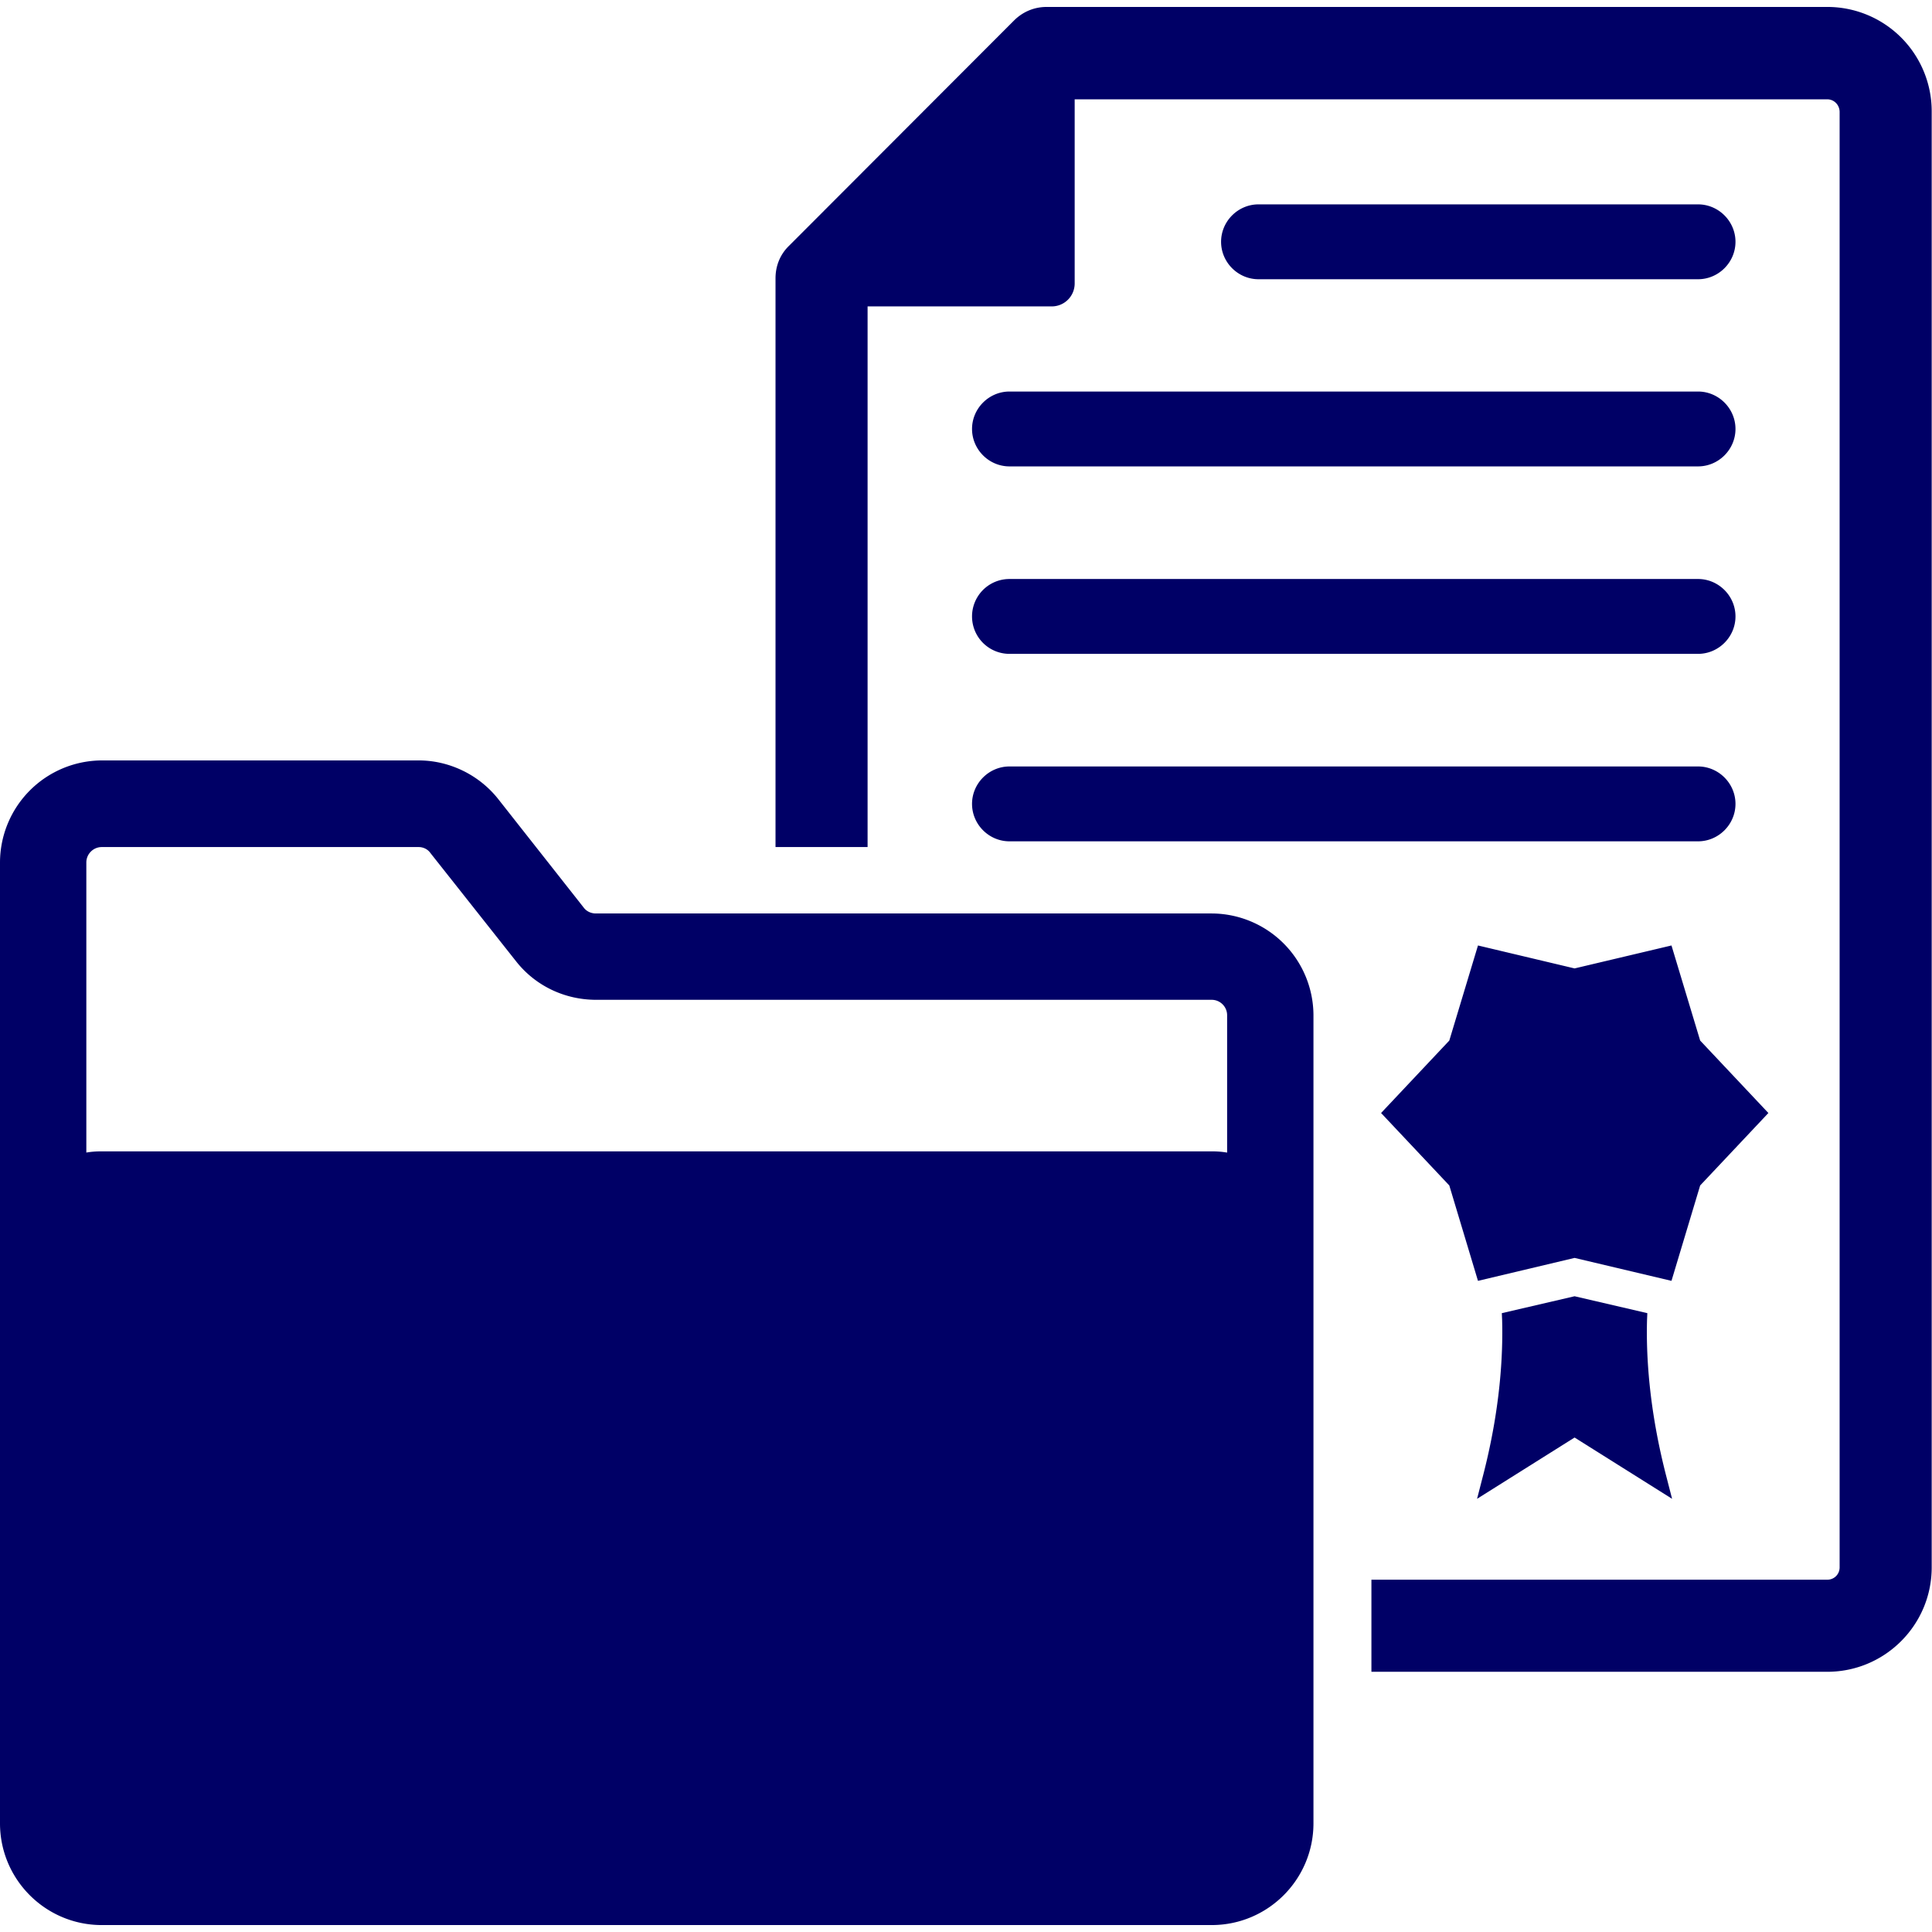 <svg xmlns:xlink="http://www.w3.org/1999/xlink" xmlns="http://www.w3.org/2000/svg" viewBox="0 0 64 64" width="120" height="120"><path fill="#000066" d="M60.54.23H34.67c-.41 0-.79.16-1.08.45l-7.45 7.46c-.3.29-.45.67-.45 1.08v18.84h3.05V10.15h6.1c.42 0 .76-.34.76-.76v-6.1h24.93c.23 0 .41.19.41.42v48.21c0 .23-.18.41-.41.41h-15.1v3.05h15.1c1.91 0 3.46-1.55 3.46-3.46V3.71A3.457 3.457 0 0 0 60.54.23z" class="color000066 svgShape"></path><path fill="#000066" d="M56.25 9.25c.68 0 1.24-.56 1.24-1.24 0-.68-.56-1.24-1.24-1.24H41.69c-.68 0-1.24.56-1.24 1.24 0 .68.56 1.24 1.24 1.24h14.56zM32.2 14.21c0 .68.56 1.24 1.24 1.24h22.81c.68 0 1.24-.56 1.24-1.24 0-.68-.56-1.24-1.24-1.24H33.44c-.68 0-1.24.56-1.24 1.24zm1.24 7.45h22.81c.68 0 1.24-.56 1.24-1.24 0-.68-.56-1.24-1.24-1.24H33.44a1.24 1.24 0 1 0 0 2.48zm0 6.21h22.81c.68 0 1.24-.56 1.24-1.24s-.56-1.24-1.24-1.24H33.44c-.68 0-1.24.56-1.24 1.24s.56 1.24 1.24 1.24zm6.7 2.39h-20.4c-.16 0-.31-.07-.4-.19l-2.82-3.58c-.63-.81-1.62-1.3-2.65-1.3H3.37A3.387 3.387 0 0 0 0 28.57V60.4c0 1.86 1.51 3.37 3.37 3.37h36.77c1.86 0 3.37-1.51 3.37-3.37V33.62a3.382 3.382 0 0 0-3.37-3.36zm.5 7.92c-.17-.03-.34-.04-.51-.04H3.37c-.17 0-.34.01-.51.04v-9.61c0-.28.23-.51.51-.51h10.5c.15 0 .3.07.39.2l2.84 3.59c.64.81 1.61 1.27 2.65 1.27h20.39c.28 0 .51.23.51.51v4.55zM58.58 36.87l-2.26-2.4-.95-3.15-3.21.76-3.2-.76-.95 3.15-2.26 2.4 2.26 2.4.95 3.16 3.2-.76 3.21.76.95-3.16zM48.93 49.65l3.23-2.03 3.23 2.03-.18-.7c-.6-2.3-.68-4.11-.65-5.22l.01-.23-2.41-.56-2.41.56.01.23c.03 1.12-.05 2.93-.65 5.22l-.18.7z" class="color000066 svgShape"></path></svg>